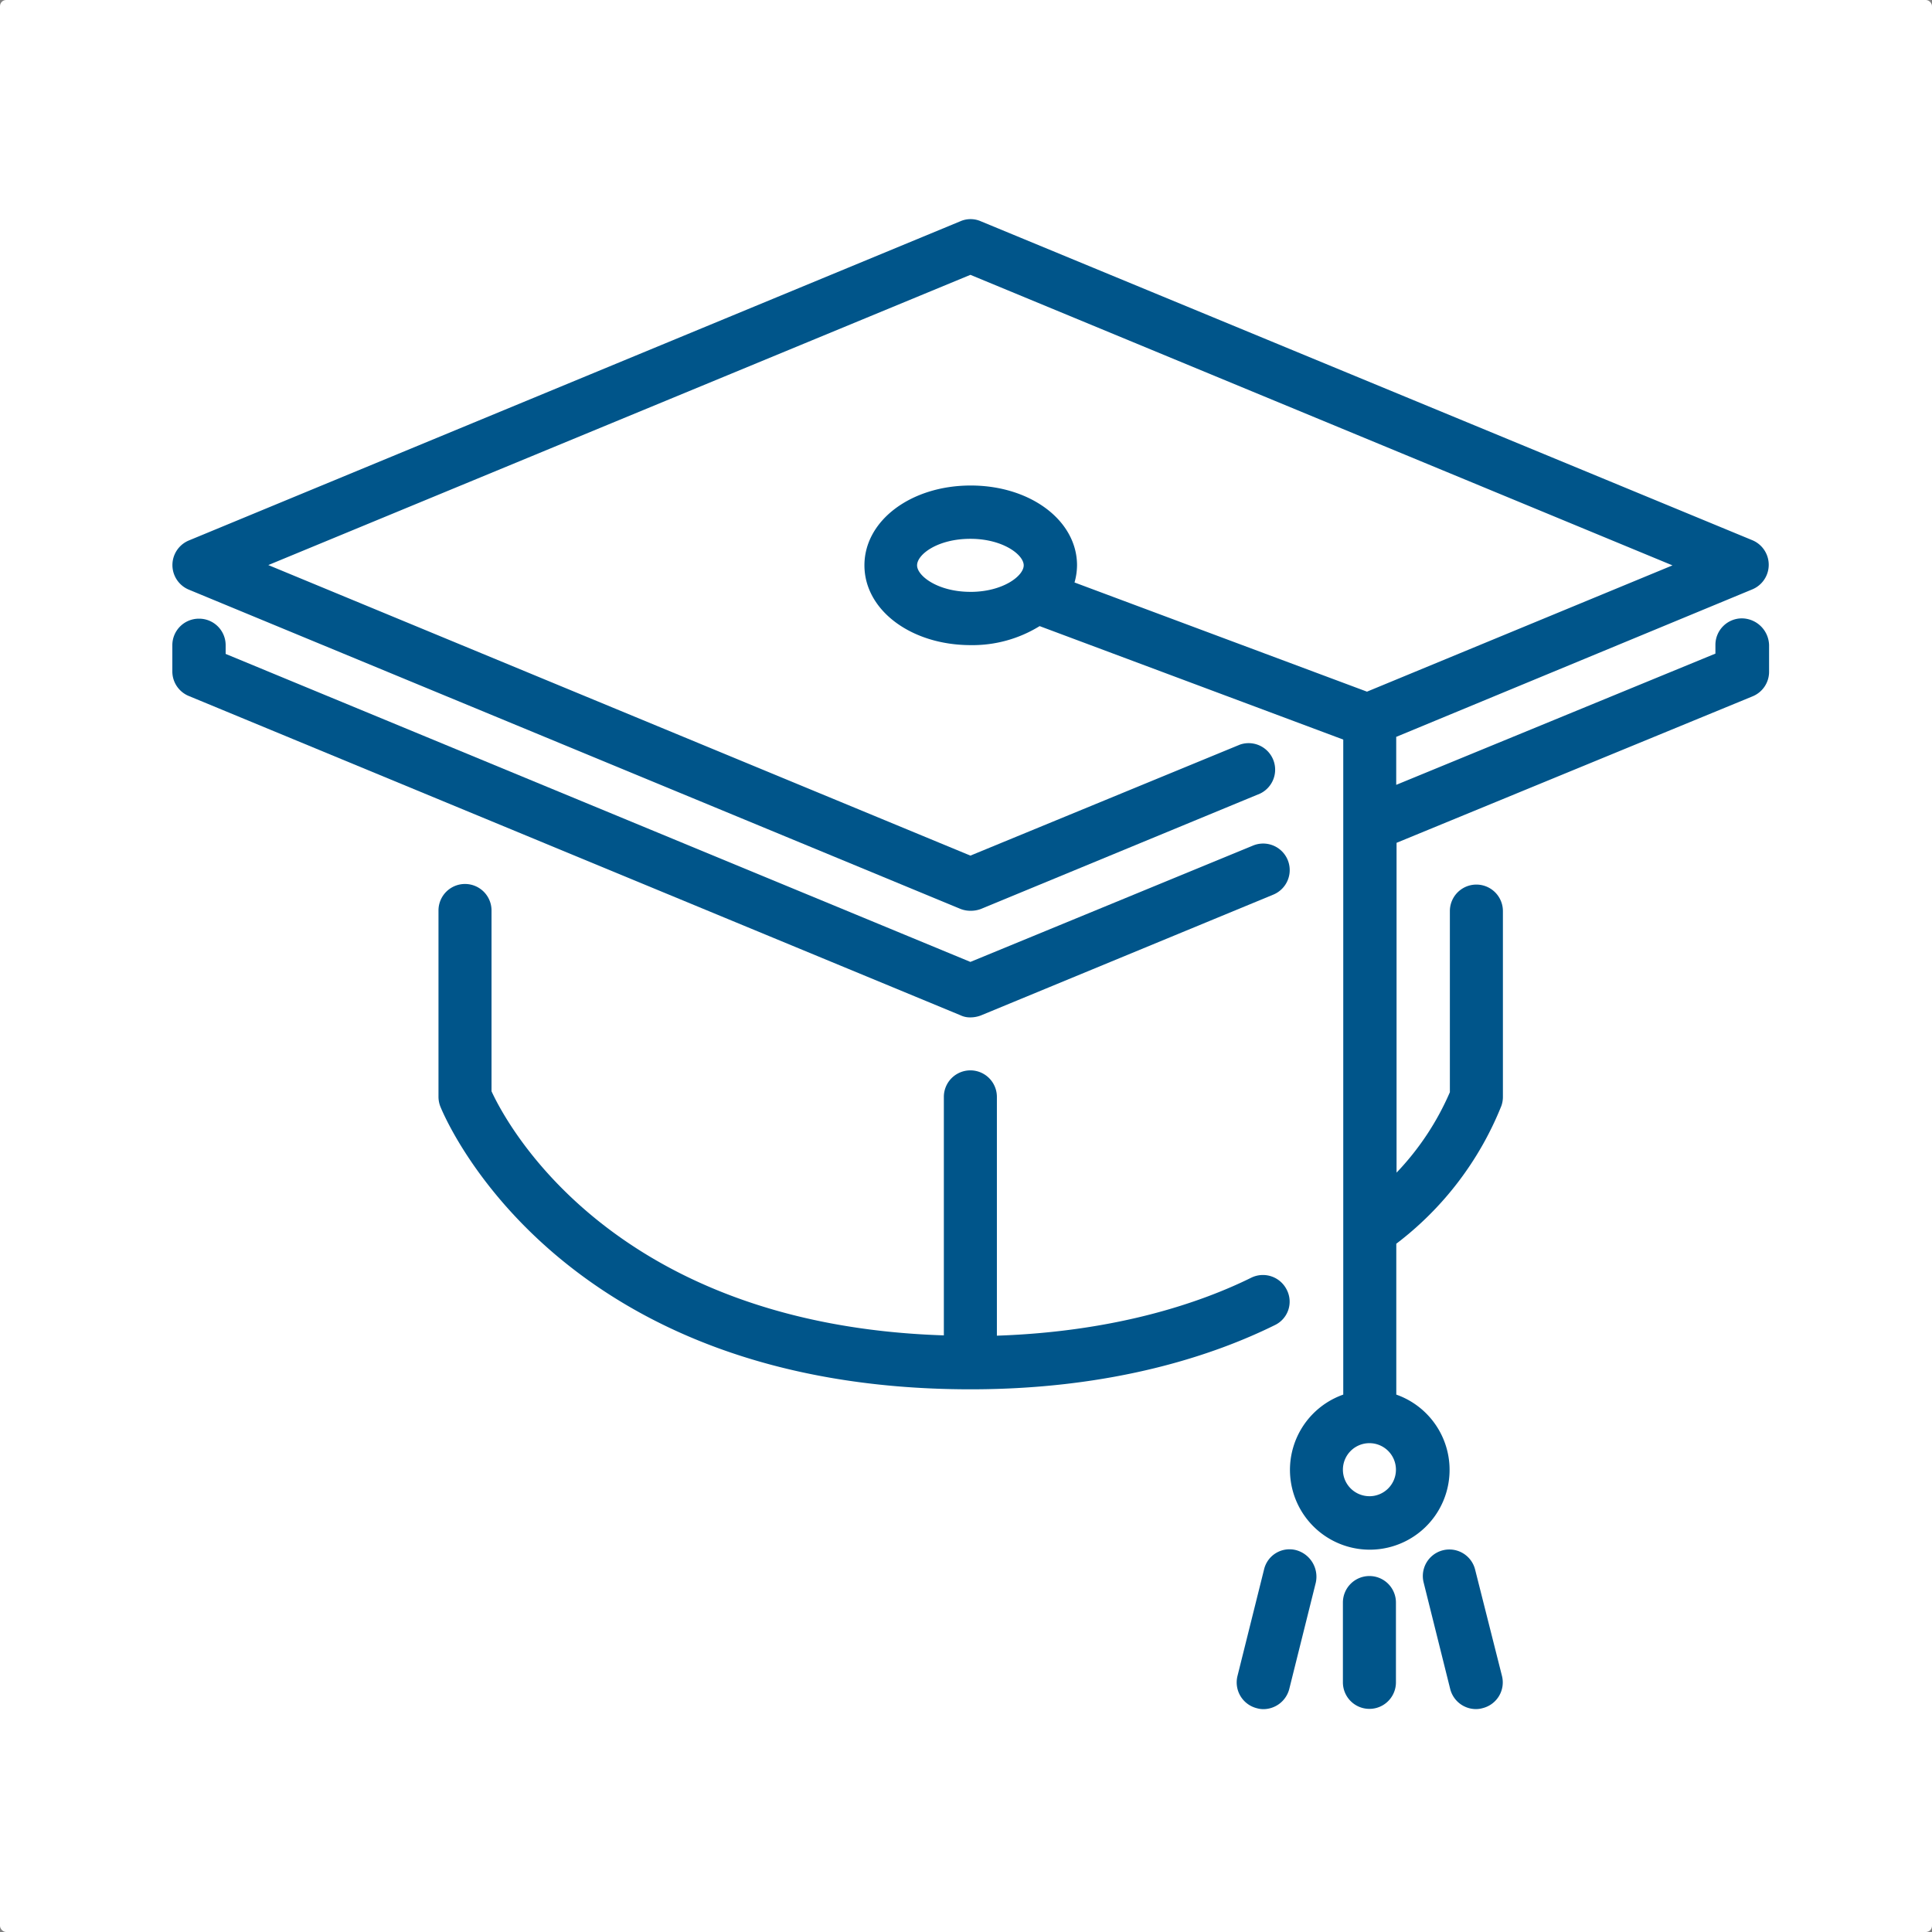 <?xml version="1.0" encoding="UTF-8" standalone="no"?>
<svg
   xmlns:dc="http://purl.org/dc/elements/1.1/"
   xmlns:cc="http://creativecommons.org/ns#"
   xmlns:rdf="http://www.w3.org/1999/02/22-rdf-syntax-ns#"
   xmlns:svg="http://www.w3.org/2000/svg"
   xmlns="http://www.w3.org/2000/svg"
   xmlns:sodipodi="http://sodipodi.sourceforge.net/DTD/sodipodi-0.dtd"
   xmlns:inkscape="http://www.inkscape.org/namespaces/inkscape"
   viewBox="0 0 153 153"
   version="1.1"
   id="svg18"
   sodipodi:docname="t2.svg"
   inkscape:version="0.92.3 (2405546, 2018-03-11)"
   width="153"
   height="153">
  <rect x="0" y="0" width="153" height="153" fill="#808080" stroke="none"/>

  <sodipodi:namedview
     pagecolor="#ffffff"
     bordercolor="#666666"
     borderopacity="1"
     objecttolerance="10"
     gridtolerance="10"
     guidetolerance="10"
     inkscape:pageopacity="0"
     inkscape:pageshadow="2"
     inkscape:window-width="1600"
     inkscape:window-height="878"
     id="namedview20"
     showgrid="false"
     inkscape:zoom="1.5424837"
     inkscape:cx="77.148305"
     inkscape:cy="77.1483"
     inkscape:window-x="-8"
     inkscape:window-y="-8"
     inkscape:window-maximized="1"
     inkscape:current-layer="svg18" />
  <defs
     id="defs6">
    <style
       id="style2">
            .cls-1{fill:#fff;stroke:#707070}.cls-2{clip-path:url(#clip-path)}.cls-3{fill:#00558a}
        </style>
    <clipPath
       id="clip-path">
      <path
         id="Rectangle_641"
         d="M 0,0 H 153 V 153 H 0 Z"
         class="cls-1"
         data-name="Rectangle 641"
         transform="translate(60,251)"
         inkscape:connector-curvature="0"
         style="fill:#ffffff;stroke:#707070" />
    </clipPath>
  </defs>
  <rect
     style="fill:#ffffff;stroke-width:0.99"
     id="rect24"
     width="153"
     height="153"
     x="0"
     y="0"
     ry="0.487" />
  <g
     id="educacion"
     class="cls-2"
     transform="translate(-59.352,-251.648)"
     clip-path="url(#clip-path)">
    <g
       id="educación-icon-titulo"
       transform="translate(73,269.075)">
      <g
         id="Group_241"
         data-name="Group 241"
         transform="translate(0,-0.075)">
        <g
           id="Group_240"
           data-name="Group 240">
          <path
             id="Path_141"
             d="m 346.132,426.691 a 2.069,2.069 0 0 0 -2.543,1.531 l -2.1,8.419 a 2.106,2.106 0 0 0 1.531,2.567 1.88,1.88 0 0 0 0.518,0.074 2.128,2.128 0 0 0 2.049,-1.6 l 2.1,-8.419 a 2.181,2.181 0 0 0 -1.555,-2.572 z"
             class="cls-3"
             data-name="Path 141"
             transform="translate(-257.134,-321.282)"
             inkscape:connector-curvature="0"
             style="fill:#00558a" />
          <path
             id="Path_142"
             d="m 63.2,159.675 a 2.37,2.37 0 0 0 0.815,-0.148 L 87.2,149.948 a 2.102,2.102 0 1 0 -1.629,-3.876 L 63.2,155.281 4.222,130.89 V 130.2 A 2.1,2.1 0 0 0 2.122,128.1 2.1,2.1 0 0 0 0,130.174 v 2.1 a 2.1,2.1 0 0 0 1.308,1.95 l 61.1,25.28 a 1.756,1.756 0 0 0 0.792,0.171 z"
             class="cls-3"
             data-name="Path 142"
             transform="translate(0,-96.457)"
             inkscape:connector-curvature="0"
             style="fill:#00558a" />
          <path
             id="Path_143"
             d="m 152.574,245.343 a 2.106,2.106 0 0 0 -2.814,-0.963 c -4,1.975 -10.69,4.271 -20.145,4.592 v -18.911 a 2.1,2.1 0 0 0 -4.2,0 v 18.886 C 99.247,248.108 90.804,232.258 89.594,229.617 V 215.3 a 2.1,2.1 0 0 0 -4.2,0 v 14.738 a 2.138,2.138 0 0 0 0.148,0.79 c 0.37,0.913 9.332,22.391 41.993,22.391 11.405,0 19.4,-2.765 24.095,-5.086 a 2.055,2.055 0 0 0 0.944,-2.79 z"
             class="cls-3"
             data-name="Path 143"
             transform="translate(-64.317,-160.548)"
             inkscape:connector-curvature="0"
             style="fill:#00558a" />
          <path
             id="Path_144"
             d="m 377.6,435.2 a 2.1,2.1 0 0 0 -2.1,2.1 v 6.32 a 2.1,2.1 0 0 0 4.2,0 v -6.32 a 2.1,2.1 0 0 0 -2.1,-2.1 z"
             class="cls-3"
             data-name="Path 144"
             transform="translate(-282.8,-327.742)"
             inkscape:connector-curvature="0"
             style="fill:#00558a" />
          <path
             id="Path_145"
             d="m 124.3,31.543 a 2.1,2.1 0 0 0 -2.1,2.1 v 0.691 L 96.922,44.727 v -3.8 L 125.115,29.25 a 2.108,2.108 0 0 0 0,-3.9 L 64.014,0.092 a 2.015,2.015 0 0 0 -1.6,0 l -61.1,25.28 a 2.108,2.108 0 0 0 0,3.9 l 61.1,25.28 a 2.174,2.174 0 0 0 0.815,0.148 2.269,2.269 0 0 0 0.815,-0.148 l 22.1,-9.134 a 2.1,2.1 0 0 0 -1.6,-3.876 L 63.2,50.331 7.6,27.322 63.2,4.338 118.8,27.347 94.607,37.347 71.445,28.7 a 5.016,5.016 0 0 0 0.2,-1.358 c 0,-3.555 -3.7,-6.32 -8.418,-6.32 -4.718,0 -8.418,2.765 -8.418,6.32 0,3.555 3.7,6.32 8.418,6.32 a 10.111,10.111 0 0 0 5.456,-1.506 l 24.045,8.986 v 51.873 a 6.32,6.32 0 1 0 4.2,0 V 81.066 a 25.7,25.7 0 0 0 8.32,-10.912 2.141,2.141 0 0 0 0.123,-0.691 V 54.725 a 2.1,2.1 0 1 0 -4.2,0 v 14.343 a 21.6,21.6 0 0 1 -4.222,6.369 V 49.318 l 28.193,-11.6 a 2.1,2.1 0 0 0 1.308,-1.95 v -2.1 a 2.177,2.177 0 0 0 -2.15,-2.125 z m -61.1,-2.1 c -2.567,0 -4.222,-1.259 -4.222,-2.1 0,-0.864 1.629,-2.1 4.222,-2.1 2.567,0 4.222,1.259 4.222,2.1 0,0.841 -1.655,2.102 -4.222,2.102 z m 31.6,71.618 a 2.1,2.1 0 1 1 2.1,-2.1 2.1,2.1 0 0 1 -2.1,2.102 z"
             class="cls-3"
             data-name="Path 145"
             transform="translate(0,0.075)"
             inkscape:connector-curvature="0"
             style="fill:#00558a" />
          <path
             id="Path_146"
             d="m 405.264,428.221 a 2.101,2.101 0 1 0 -4.073,1.037 l 2.1,8.419 a 2.107,2.107 0 0 0 2.049,1.6 1.879,1.879 0 0 0 0.518,-0.074 2.1,2.1 0 0 0 1.531,-2.567 z"
             class="cls-3"
             data-name="Path 146"
             transform="translate(-302.096,-321.282)"
             inkscape:connector-curvature="0"
             style="fill:#00558a" />
        </g>
      </g>
    </g>
  </g>
</svg>
